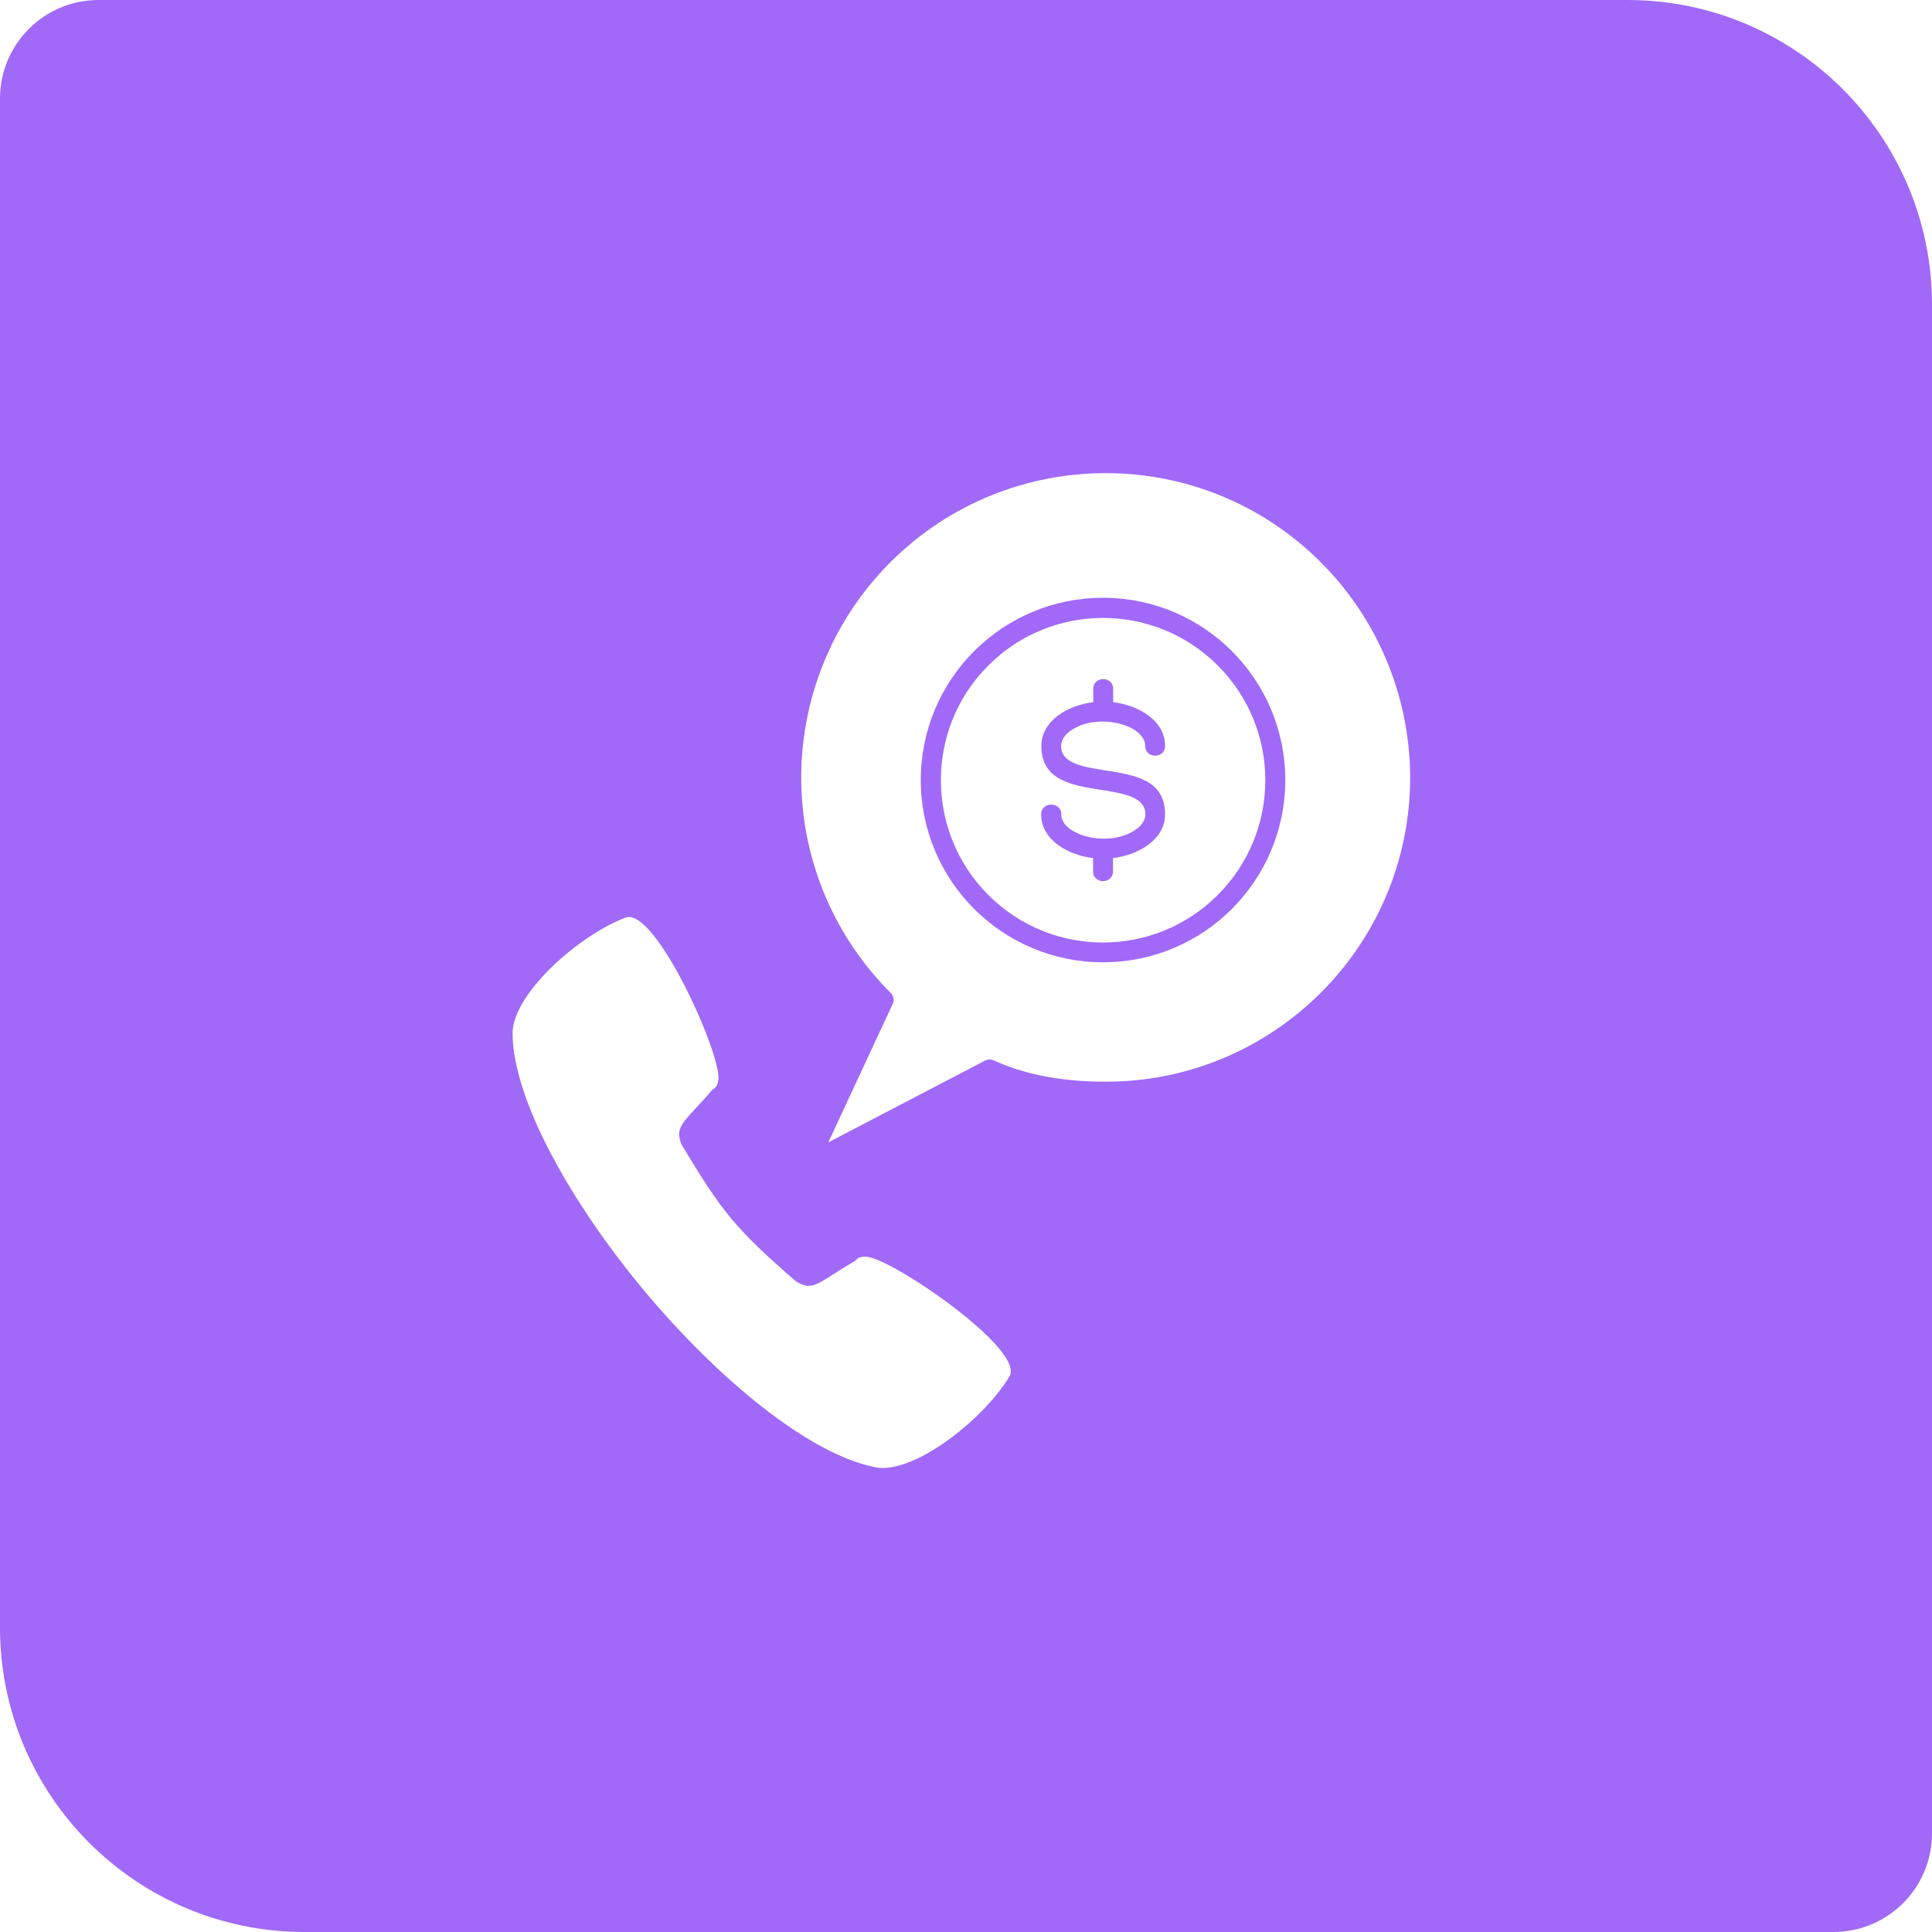 <?xml version="1.0" encoding="UTF-8"?> <svg xmlns="http://www.w3.org/2000/svg" width="98" height="98" viewBox="0 0 98 98" fill="none"> <g filter="url(#filter0_i_301_1284)"> <path d="M0 5C0 2.239 2.239 0 5 0H82.55C91.083 0 98 6.917 98 15.45V93C98 95.761 95.761 98 93 98H15.449C6.917 98 0 91.083 0 82.551V5Z" fill="#A169F7"></path> </g> <path d="M26 52.385C26.02 51.434 26.782 50.257 27.881 49.158C28.999 48.049 30.454 47.03 31.731 46.545C33.225 45.981 36.581 53.434 36.442 54.76C36.413 55.007 36.323 55.186 36.145 55.265C35.789 55.681 35.512 55.987 35.264 56.245C34.532 57.036 34.285 57.314 34.562 58.036C35.581 59.748 36.284 60.837 37.105 61.827C37.927 62.807 38.877 63.698 40.372 64.994C41.055 65.42 41.352 65.222 42.272 64.638C42.579 64.44 42.935 64.212 43.391 63.945C43.509 63.787 43.687 63.727 43.945 63.747C44.499 63.787 45.717 64.509 46.32 64.885C48.587 66.301 51.566 68.706 51.249 69.716C51.239 69.755 51.22 69.795 51.2 69.825C50.497 70.992 49.23 72.249 47.944 73.15C46.677 74.041 45.36 74.595 44.44 74.437C44.43 74.437 44.42 74.427 44.41 74.427C41.045 73.774 36.452 69.973 32.701 65.499C28.989 61.055 26 55.77 26 52.385ZM66.997 28.521C60.969 22.493 51.2 22.493 45.162 28.521C40.778 32.906 39.412 39.547 41.817 45.347C42.599 47.228 43.737 48.92 45.152 50.336C45.321 50.484 45.38 50.722 45.281 50.929L42.015 57.947L49.963 53.8C50.091 53.731 50.26 53.721 50.408 53.79C52.18 54.592 54.13 54.869 56.089 54.869C64.611 54.869 71.53 47.96 71.53 39.428C71.51 35.172 69.788 31.312 66.997 28.521ZM50.131 45.397C53.348 48.613 58.554 48.613 61.771 45.397C64.987 42.18 64.987 36.974 61.771 33.757C58.554 30.54 53.348 30.54 50.131 33.757C46.924 36.964 46.924 42.18 50.131 45.397ZM55.951 48.811C50.843 48.811 46.706 44.674 46.706 39.567C46.706 34.459 50.843 30.322 55.951 30.322C61.058 30.322 65.195 34.459 65.195 39.567C65.195 44.674 61.058 48.811 55.951 48.811ZM56.456 43.526V44.199C56.456 44.862 55.446 44.862 55.446 44.199V43.526C54.179 43.377 52.813 42.605 52.813 41.309C52.813 40.646 53.833 40.646 53.833 41.309C53.833 42.368 56.188 43.011 57.554 42.12C57.891 41.903 58.099 41.616 58.099 41.309C58.099 40.418 57 40.25 55.891 40.072C54.357 39.834 52.823 39.587 52.823 37.835C52.823 36.538 54.199 35.766 55.456 35.618V34.944C55.456 34.281 56.465 34.281 56.465 34.944V35.618C57.732 35.766 59.098 36.538 59.098 37.835C59.098 38.498 58.089 38.498 58.089 37.835C58.089 36.776 55.733 36.132 54.367 37.023C54.031 37.241 53.823 37.528 53.823 37.835C53.823 38.725 54.921 38.894 56.03 39.072C57.564 39.309 59.098 39.557 59.098 41.309C59.098 42.605 57.722 43.377 56.456 43.526Z" fill="white"></path> <defs> <filter id="filter0_i_301_1284" x="0" y="0" width="98" height="98" filterUnits="userSpaceOnUse" color-interpolation-filters="sRGB"> <feFlood flood-opacity="0" result="BackgroundImageFix"></feFlood> <feBlend mode="normal" in="SourceGraphic" in2="BackgroundImageFix" result="shape"></feBlend> <feColorMatrix in="SourceAlpha" type="matrix" values="0 0 0 0 0 0 0 0 0 0 0 0 0 0 0 0 0 0 127 0" result="hardAlpha"></feColorMatrix> <feOffset></feOffset> <feGaussianBlur stdDeviation="16.994"></feGaussianBlur> <feComposite in2="hardAlpha" operator="arithmetic" k2="-1" k3="1"></feComposite> <feColorMatrix type="matrix" values="0 0 0 0 1 0 0 0 0 1 0 0 0 0 1 0 0 0 0.25 0"></feColorMatrix> <feBlend mode="normal" in2="shape" result="effect1_innerShadow_301_1284"></feBlend> </filter> </defs> </svg> 